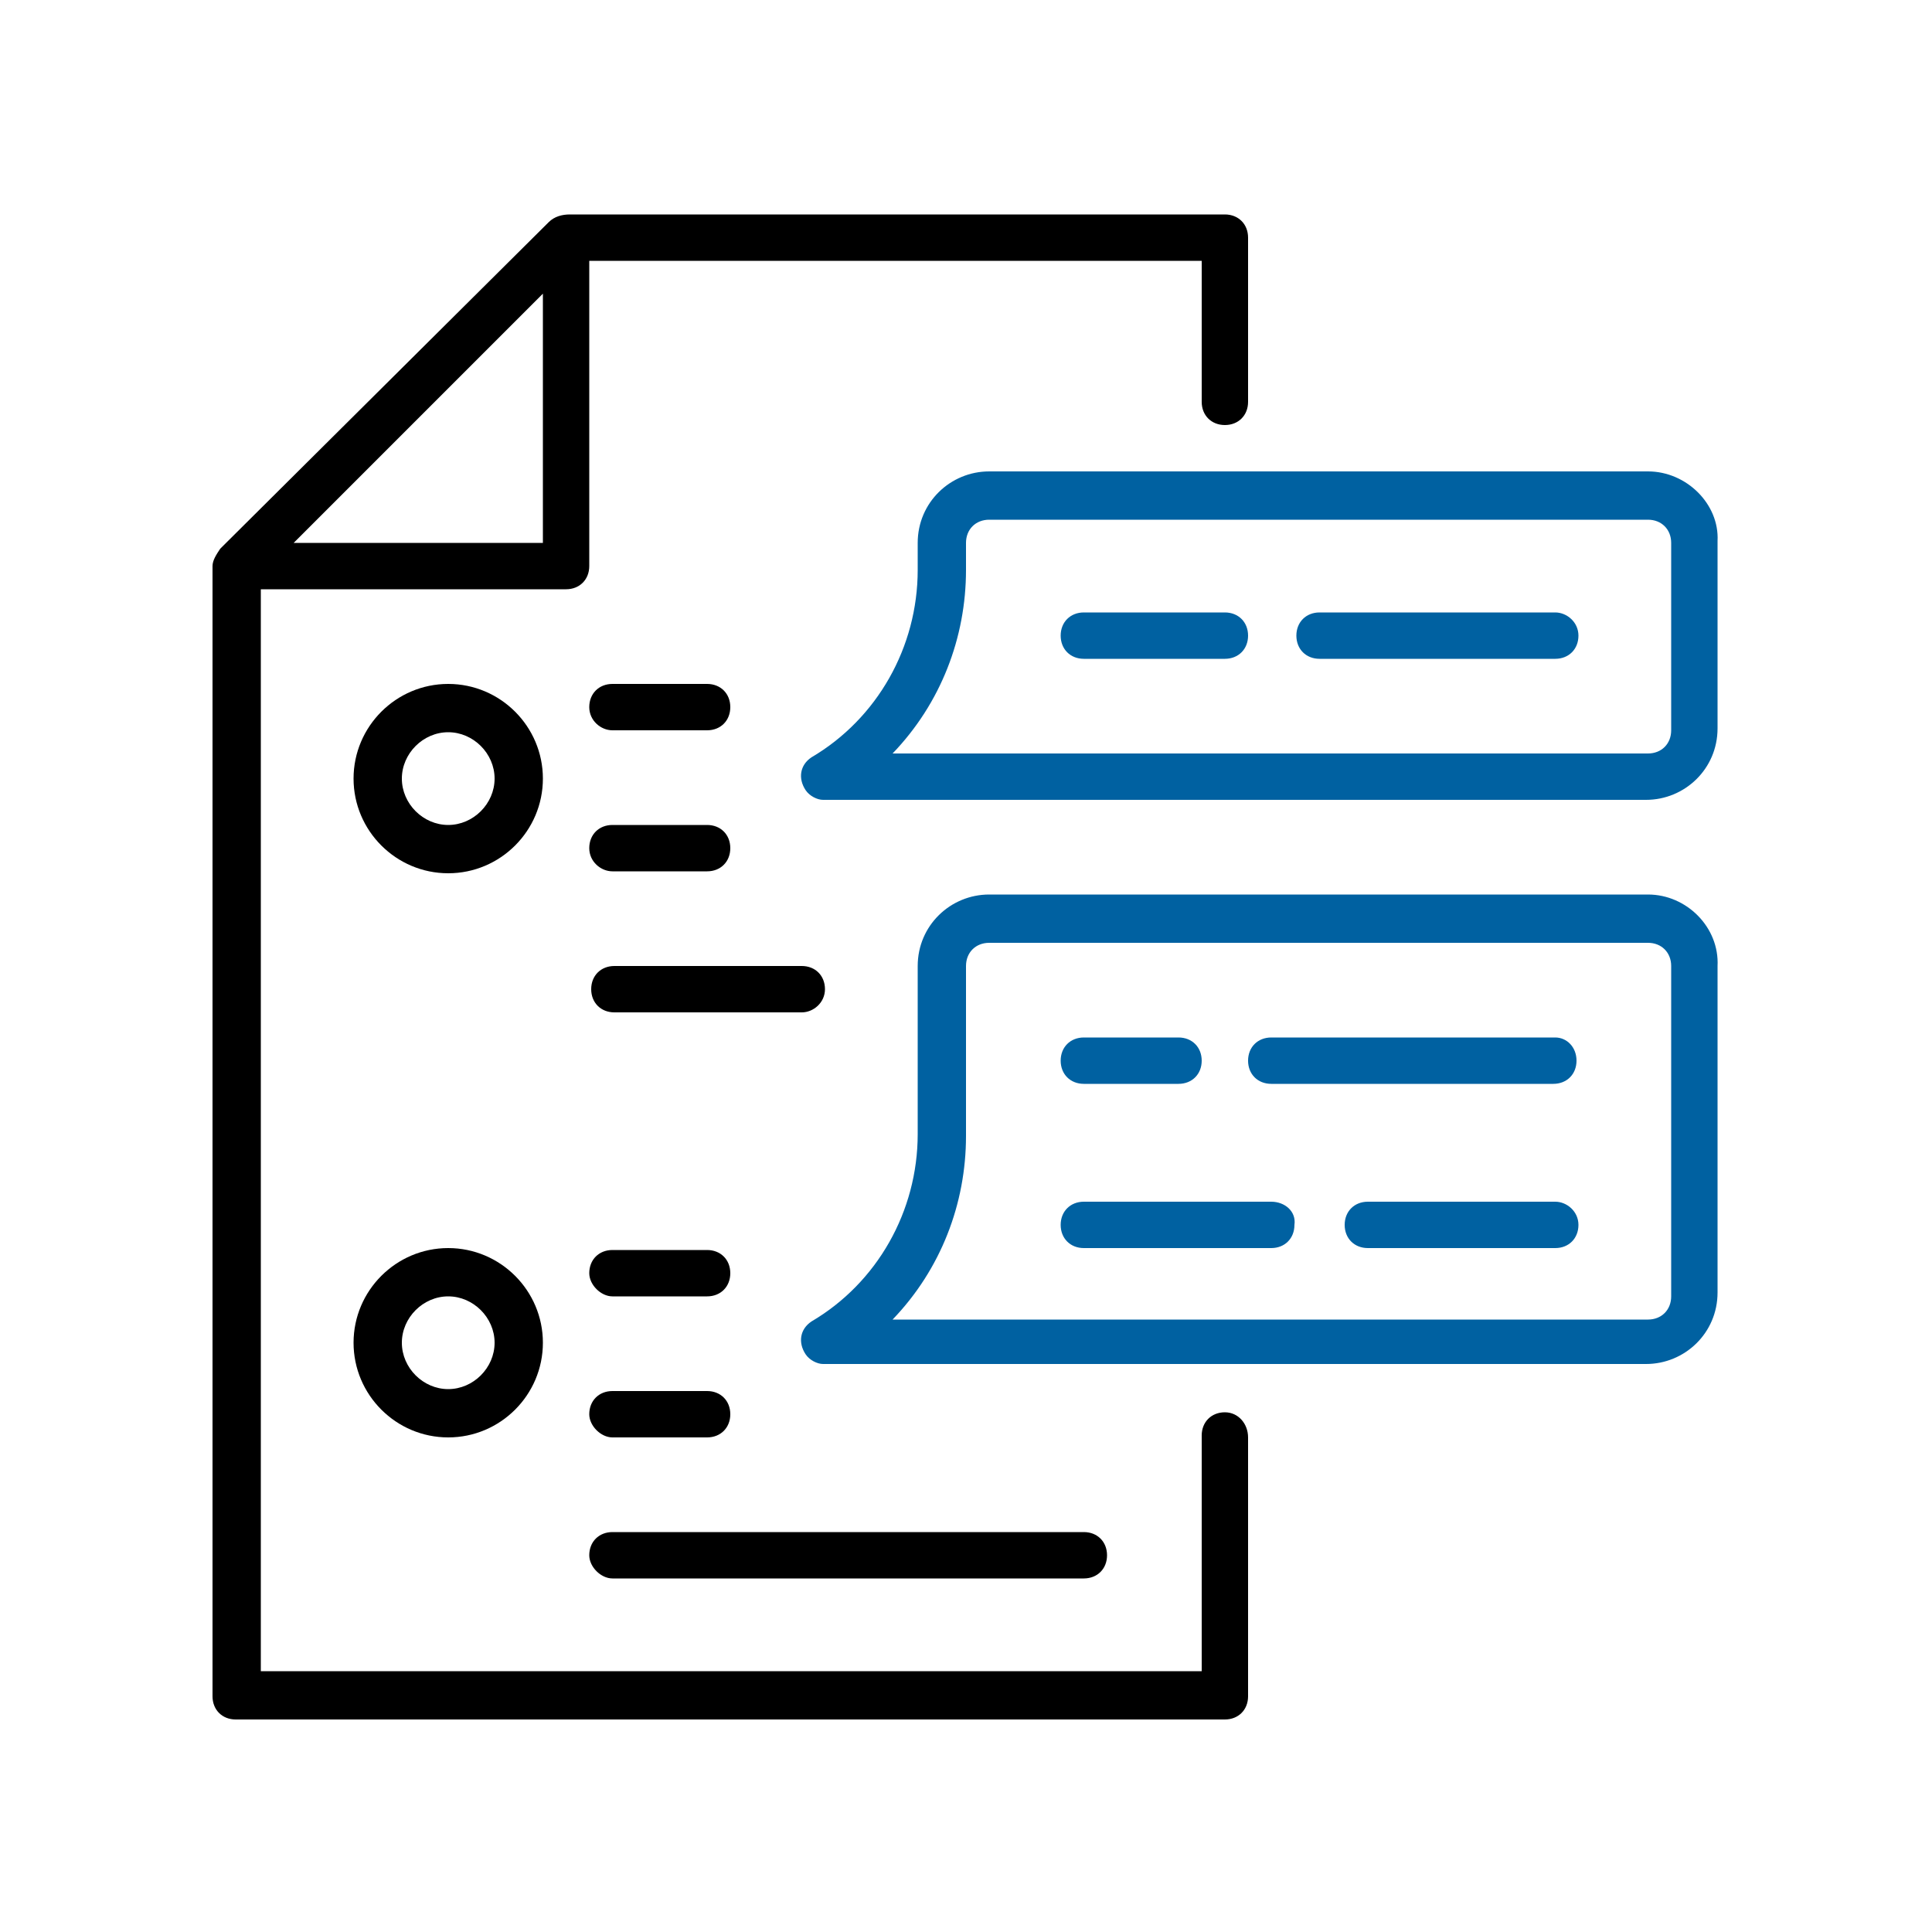<?xml version="1.0" encoding="utf-8"?>
<!-- Generator: Adobe Illustrator 25.4.1, SVG Export Plug-In . SVG Version: 6.00 Build 0)  -->
<svg version="1.1" id="Capa_1" xmlns="http://www.w3.org/2000/svg" xmlns:xlink="http://www.w3.org/1999/xlink" x="0px" y="0px"
	 viewBox="0 0 100 100" style="enable-background:new 0 0 100 100;" xml:space="preserve">
<style type="text/css">
	.st0{fill:#0061A1;}
</style>
<path d="M63.4,73.1c-0.7,0-1.2,0.5-1.2,1.2v12.2H13.5v-56h15.8c0.7,0,1.2-0.5,1.2-1.2V13.5h31.7v7.3c0,0.7,0.5,1.2,1.2,1.2
	s1.2-0.5,1.2-1.2v-8.5c0-0.7-0.5-1.2-1.2-1.2H29.5c-0.4,0-0.8,0.1-1.1,0.4L11.4,28.4C11.2,28.7,11,29,11,29.3v58.5
	c0,0.7,0.5,1.2,1.2,1.2h51.2c0.7,0,1.2-0.5,1.2-1.2V74.4C64.6,73.7,64.1,73.1,63.4,73.1z M28.1,15.2v12.9H15.2L28.1,15.2z"/>
<path class="st0" d="M85.3,24.4H51.2c-2,0-3.7,1.6-3.7,3.7v1.4c0,4-2.1,7.7-5.5,9.7c-0.6,0.4-0.7,1.1-0.3,1.7
	c0.2,0.3,0.6,0.5,0.9,0.5h42.6c2,0,3.7-1.6,3.7-3.7v-9.7C89,26.1,87.3,24.4,85.3,24.4z M86.5,37.8c0,0.7-0.5,1.2-1.2,1.2H46.2
	c2.5-2.6,3.8-6,3.8-9.5v-1.4c0-0.7,0.5-1.2,1.2-1.2h34.1c0.7,0,1.2,0.5,1.2,1.2V37.8z"/>
<path class="st0" d="M63.4,31.7h-7.3c-0.7,0-1.2,0.5-1.2,1.2s0.5,1.2,1.2,1.2h7.3c0.7,0,1.2-0.5,1.2-1.2S64.1,31.7,63.4,31.7z"/>
<path class="st0" d="M80.5,31.7H68.3c-0.7,0-1.2,0.5-1.2,1.2s0.5,1.2,1.2,1.2h12.2c0.7,0,1.2-0.5,1.2-1.2S81.1,31.7,80.5,31.7z"/>
<path class="st0" d="M85.3,46.3H51.2c-2,0-3.7,1.6-3.7,3.7v8.7c0,4-2.1,7.7-5.5,9.7c-0.6,0.4-0.7,1.1-0.3,1.7
	c0.2,0.3,0.6,0.5,0.9,0.5h42.6c2,0,3.7-1.6,3.7-3.7V50C89,48,87.3,46.3,85.3,46.3z M86.5,67.1c0,0.7-0.5,1.2-1.2,1.2H46.2
	c2.5-2.6,3.8-6,3.8-9.5V50c0-0.7,0.5-1.2,1.2-1.2h34.1c0.7,0,1.2,0.5,1.2,1.2V67.1z"/>
<path class="st0" d="M56.1,56.1H61c0.7,0,1.2-0.5,1.2-1.2s-0.5-1.2-1.2-1.2h-4.9c-0.7,0-1.2,0.5-1.2,1.2S55.4,56.1,56.1,56.1z"/>
<path class="st0" d="M80.5,53.7H65.8c-0.7,0-1.2,0.5-1.2,1.2s0.5,1.2,1.2,1.2h14.6c0.7,0,1.2-0.5,1.2-1.2S81.1,53.7,80.5,53.7z"/>
<path class="st0" d="M65.8,62.2h-9.7c-0.7,0-1.2,0.5-1.2,1.2c0,0.7,0.5,1.2,1.2,1.2h9.7c0.7,0,1.2-0.5,1.2-1.2
	C67.1,62.7,66.5,62.2,65.8,62.2z"/>
<path class="st0" d="M80.5,62.2h-9.7c-0.7,0-1.2,0.5-1.2,1.2c0,0.7,0.5,1.2,1.2,1.2h9.7c0.7,0,1.2-0.5,1.2-1.2
	C81.7,62.7,81.1,62.2,80.5,62.2z"/>
<path d="M23.2,35.4c-2.7,0-4.9,2.2-4.9,4.9c0,2.7,2.2,4.9,4.9,4.9s4.9-2.2,4.9-4.9C28.1,37.6,25.9,35.4,23.2,35.4z M23.2,42.7
	c-1.3,0-2.4-1.1-2.4-2.4c0-1.3,1.1-2.4,2.4-2.4c1.3,0,2.4,1.1,2.4,2.4C25.6,41.6,24.5,42.7,23.2,42.7z"/>
<path d="M23.2,64.6c-2.7,0-4.9,2.2-4.9,4.9c0,2.7,2.2,4.9,4.9,4.9s4.9-2.2,4.9-4.9C28.1,66.8,25.9,64.6,23.2,64.6z M23.2,71.9
	c-1.3,0-2.4-1.1-2.4-2.4s1.1-2.4,2.4-2.4c1.3,0,2.4,1.1,2.4,2.4S24.5,71.9,23.2,71.9z"/>
<path d="M31.7,37.8h4.9c0.7,0,1.2-0.5,1.2-1.2s-0.5-1.2-1.2-1.2h-4.9c-0.7,0-1.2,0.5-1.2,1.2S31.1,37.8,31.7,37.8z"/>
<path d="M31.7,45.1h4.9c0.7,0,1.2-0.5,1.2-1.2s-0.5-1.2-1.2-1.2h-4.9c-0.7,0-1.2,0.5-1.2,1.2S31.1,45.1,31.7,45.1z"/>
<path d="M42.7,51.2c0-0.7-0.5-1.2-1.2-1.2h-9.7c-0.7,0-1.2,0.5-1.2,1.2s0.5,1.2,1.2,1.2h9.7C42.1,52.4,42.7,51.9,42.7,51.2z"/>
<path d="M31.7,67.1h4.9c0.7,0,1.2-0.5,1.2-1.2c0-0.7-0.5-1.2-1.2-1.2h-4.9c-0.7,0-1.2,0.5-1.2,1.2C30.5,66.5,31.1,67.1,31.7,67.1z"
	/>
<path d="M31.7,74.4h4.9c0.7,0,1.2-0.5,1.2-1.2c0-0.7-0.5-1.2-1.2-1.2h-4.9c-0.7,0-1.2,0.5-1.2,1.2C30.5,73.8,31.1,74.4,31.7,74.4z"
	/>
<path d="M31.7,81.7h24.4c0.7,0,1.2-0.5,1.2-1.2c0-0.7-0.5-1.2-1.2-1.2H31.7c-0.7,0-1.2,0.5-1.2,1.2C30.5,81.1,31.1,81.7,31.7,81.7z"
	/>
</svg>
